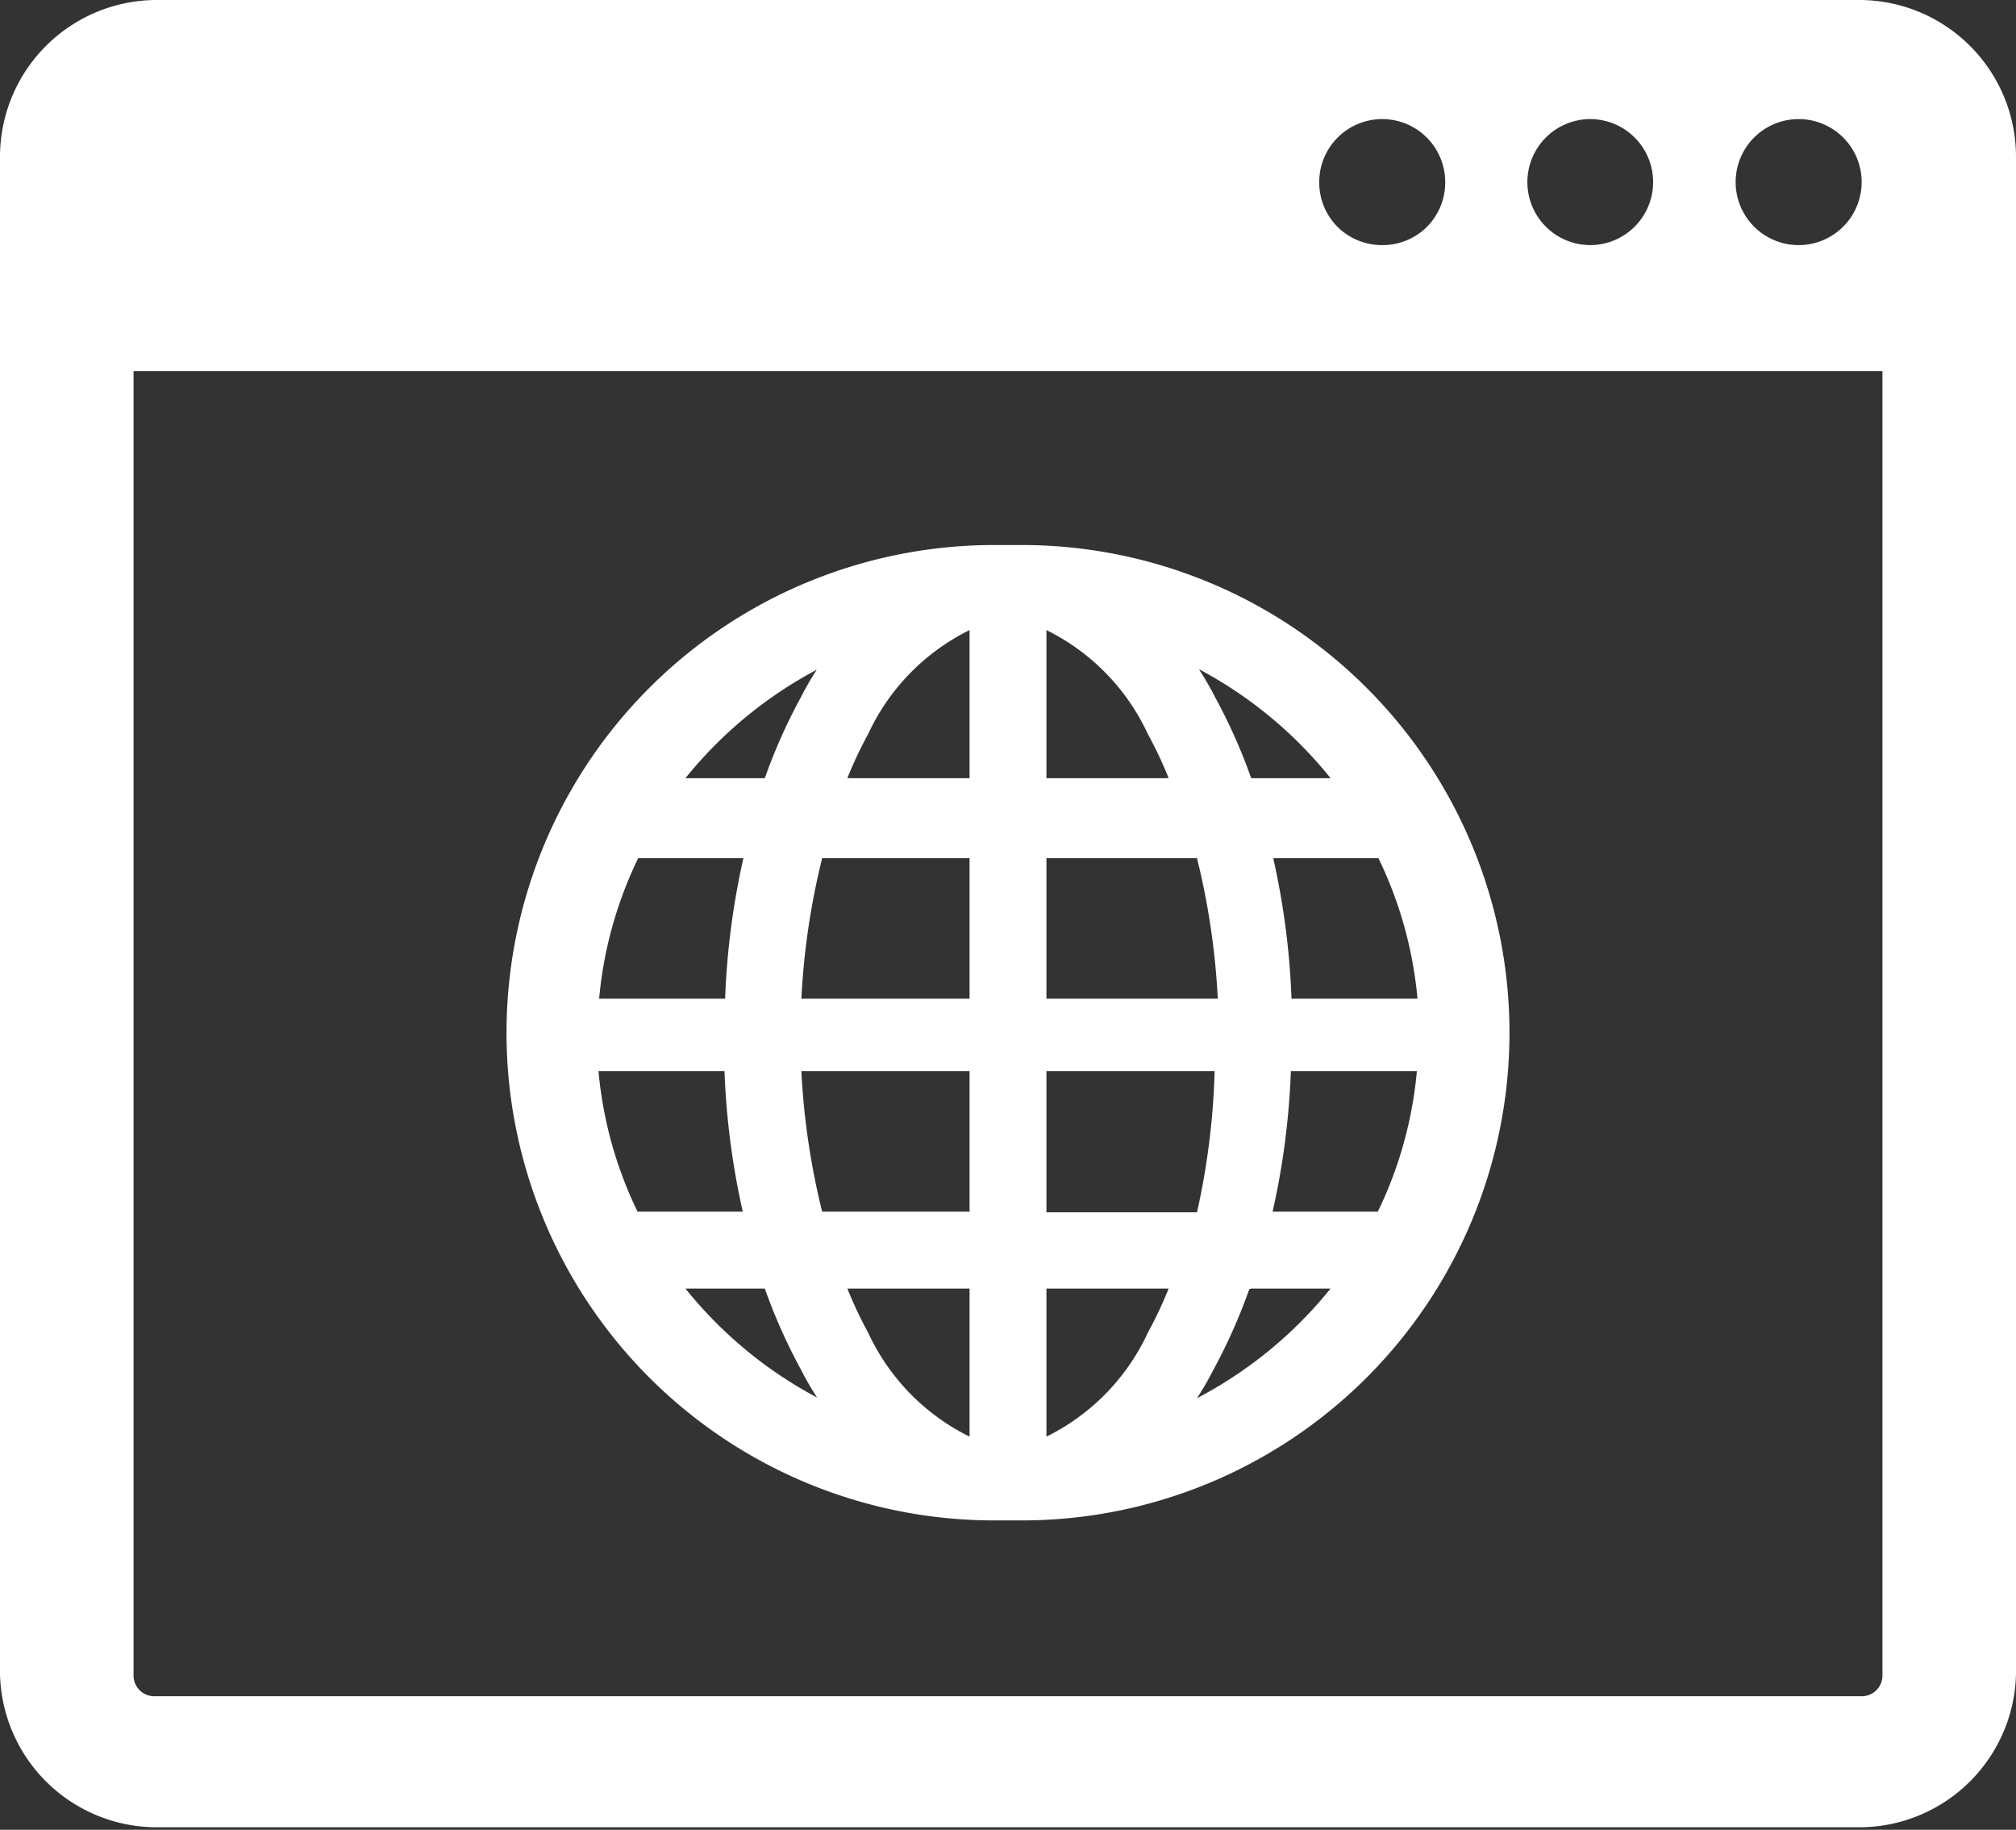 <svg xmlns="http://www.w3.org/2000/svg" viewBox="0 0 32 29.04"><rect x="0" y="0" width="32" height="29.04" fill="#333333" stroke="none"/><defs><style>.cls-1{fill:#fff;}</style></defs><title>Asset 2</title><g id="Layer_2" data-name="Layer 2"><g id="レイヤー_2" data-name="レイヤー 2"><path class="cls-1" d="M2.47,0A2.49,2.49,0,0,0,0,2.47v24.1A2.49,2.49,0,0,0,2.47,29H29.53A2.49,2.49,0,0,0,32,26.57V2.47A2.49,2.49,0,0,0,29.53,0ZM21.94,1.89a1,1,0,0,1,1,1,1,1,0,0,1-.29.71,1,1,0,0,1-.71.29,1,1,0,0,1-.71-.29,1,1,0,0,1-.29-.71,1,1,0,0,1,1-1Zm3.3,0a1,1,0,1,1,0,2,1,1,0,0,1-.7-.29,1,1,0,0,1,.7-1.71Zm3.31,0a1,1,0,0,1,0,2,1,1,0,1,1,0-2Zm-26.43,4H29.88V26.57a.33.33,0,0,1-.35.35H2.47a.33.33,0,0,1-.35-.35ZM16,8.65h-.22a7.74,7.74,0,0,0,0,15.48h.44a7.74,7.74,0,0,0,0-15.48ZM15.39,10v2.35H13.45a6.47,6.47,0,0,1,.33-.7A3.46,3.46,0,0,1,15.39,10Zm1.22,0a3.46,3.46,0,0,1,1.61,1.65,6.47,6.47,0,0,1,.33.7H16.61Zm2.42.62a6.72,6.72,0,0,1,2.09,1.73H19.86a8.83,8.83,0,0,0-.57-1.28,4.83,4.83,0,0,0-.26-.45Zm-6.06,0a4.83,4.83,0,0,0-.26.45,8.83,8.83,0,0,0-.57,1.28H10.88A6.72,6.72,0,0,1,13,10.61Zm-2.85,3H11.8a12.13,12.13,0,0,0-.29,2.23h-2a6.43,6.43,0,0,1,.62-2.23Zm2.93,0h2.34v2.23H12.72a11.72,11.72,0,0,1,.33-2.23Zm3.56,0H19a11.72,11.72,0,0,1,.33,2.23H16.61Zm3.59,0h1.68a6.43,6.43,0,0,1,.62,2.23h-2a12.13,12.13,0,0,0-.29-2.23ZM9.5,17h2a12.13,12.13,0,0,0,.29,2.23H10.12A6.43,6.43,0,0,1,9.5,17Zm3.22,0h2.67v2.23H13.05A11.72,11.72,0,0,1,12.72,17Zm3.89,0h2.67A11.72,11.72,0,0,1,19,19.24H16.61Zm3.88,0h2a6.43,6.43,0,0,1-.62,2.23H20.2A12.13,12.13,0,0,0,20.49,17Zm-9.61,3.45h1.26a8.83,8.83,0,0,0,.57,1.28,4.83,4.83,0,0,0,.26.45,6.72,6.72,0,0,1-2.09-1.73Zm2.57,0h1.94v2.35a3.46,3.46,0,0,1-1.61-1.65,6.47,6.47,0,0,1-.33-.7Zm3.16,0h1.94a6.47,6.47,0,0,1-.33.7,3.46,3.46,0,0,1-1.61,1.65Zm3.25,0h1.26A6.72,6.72,0,0,1,19,22.19a4.83,4.83,0,0,0,.26-.45,8.83,8.83,0,0,0,.57-1.28Z"/></g></g></svg>